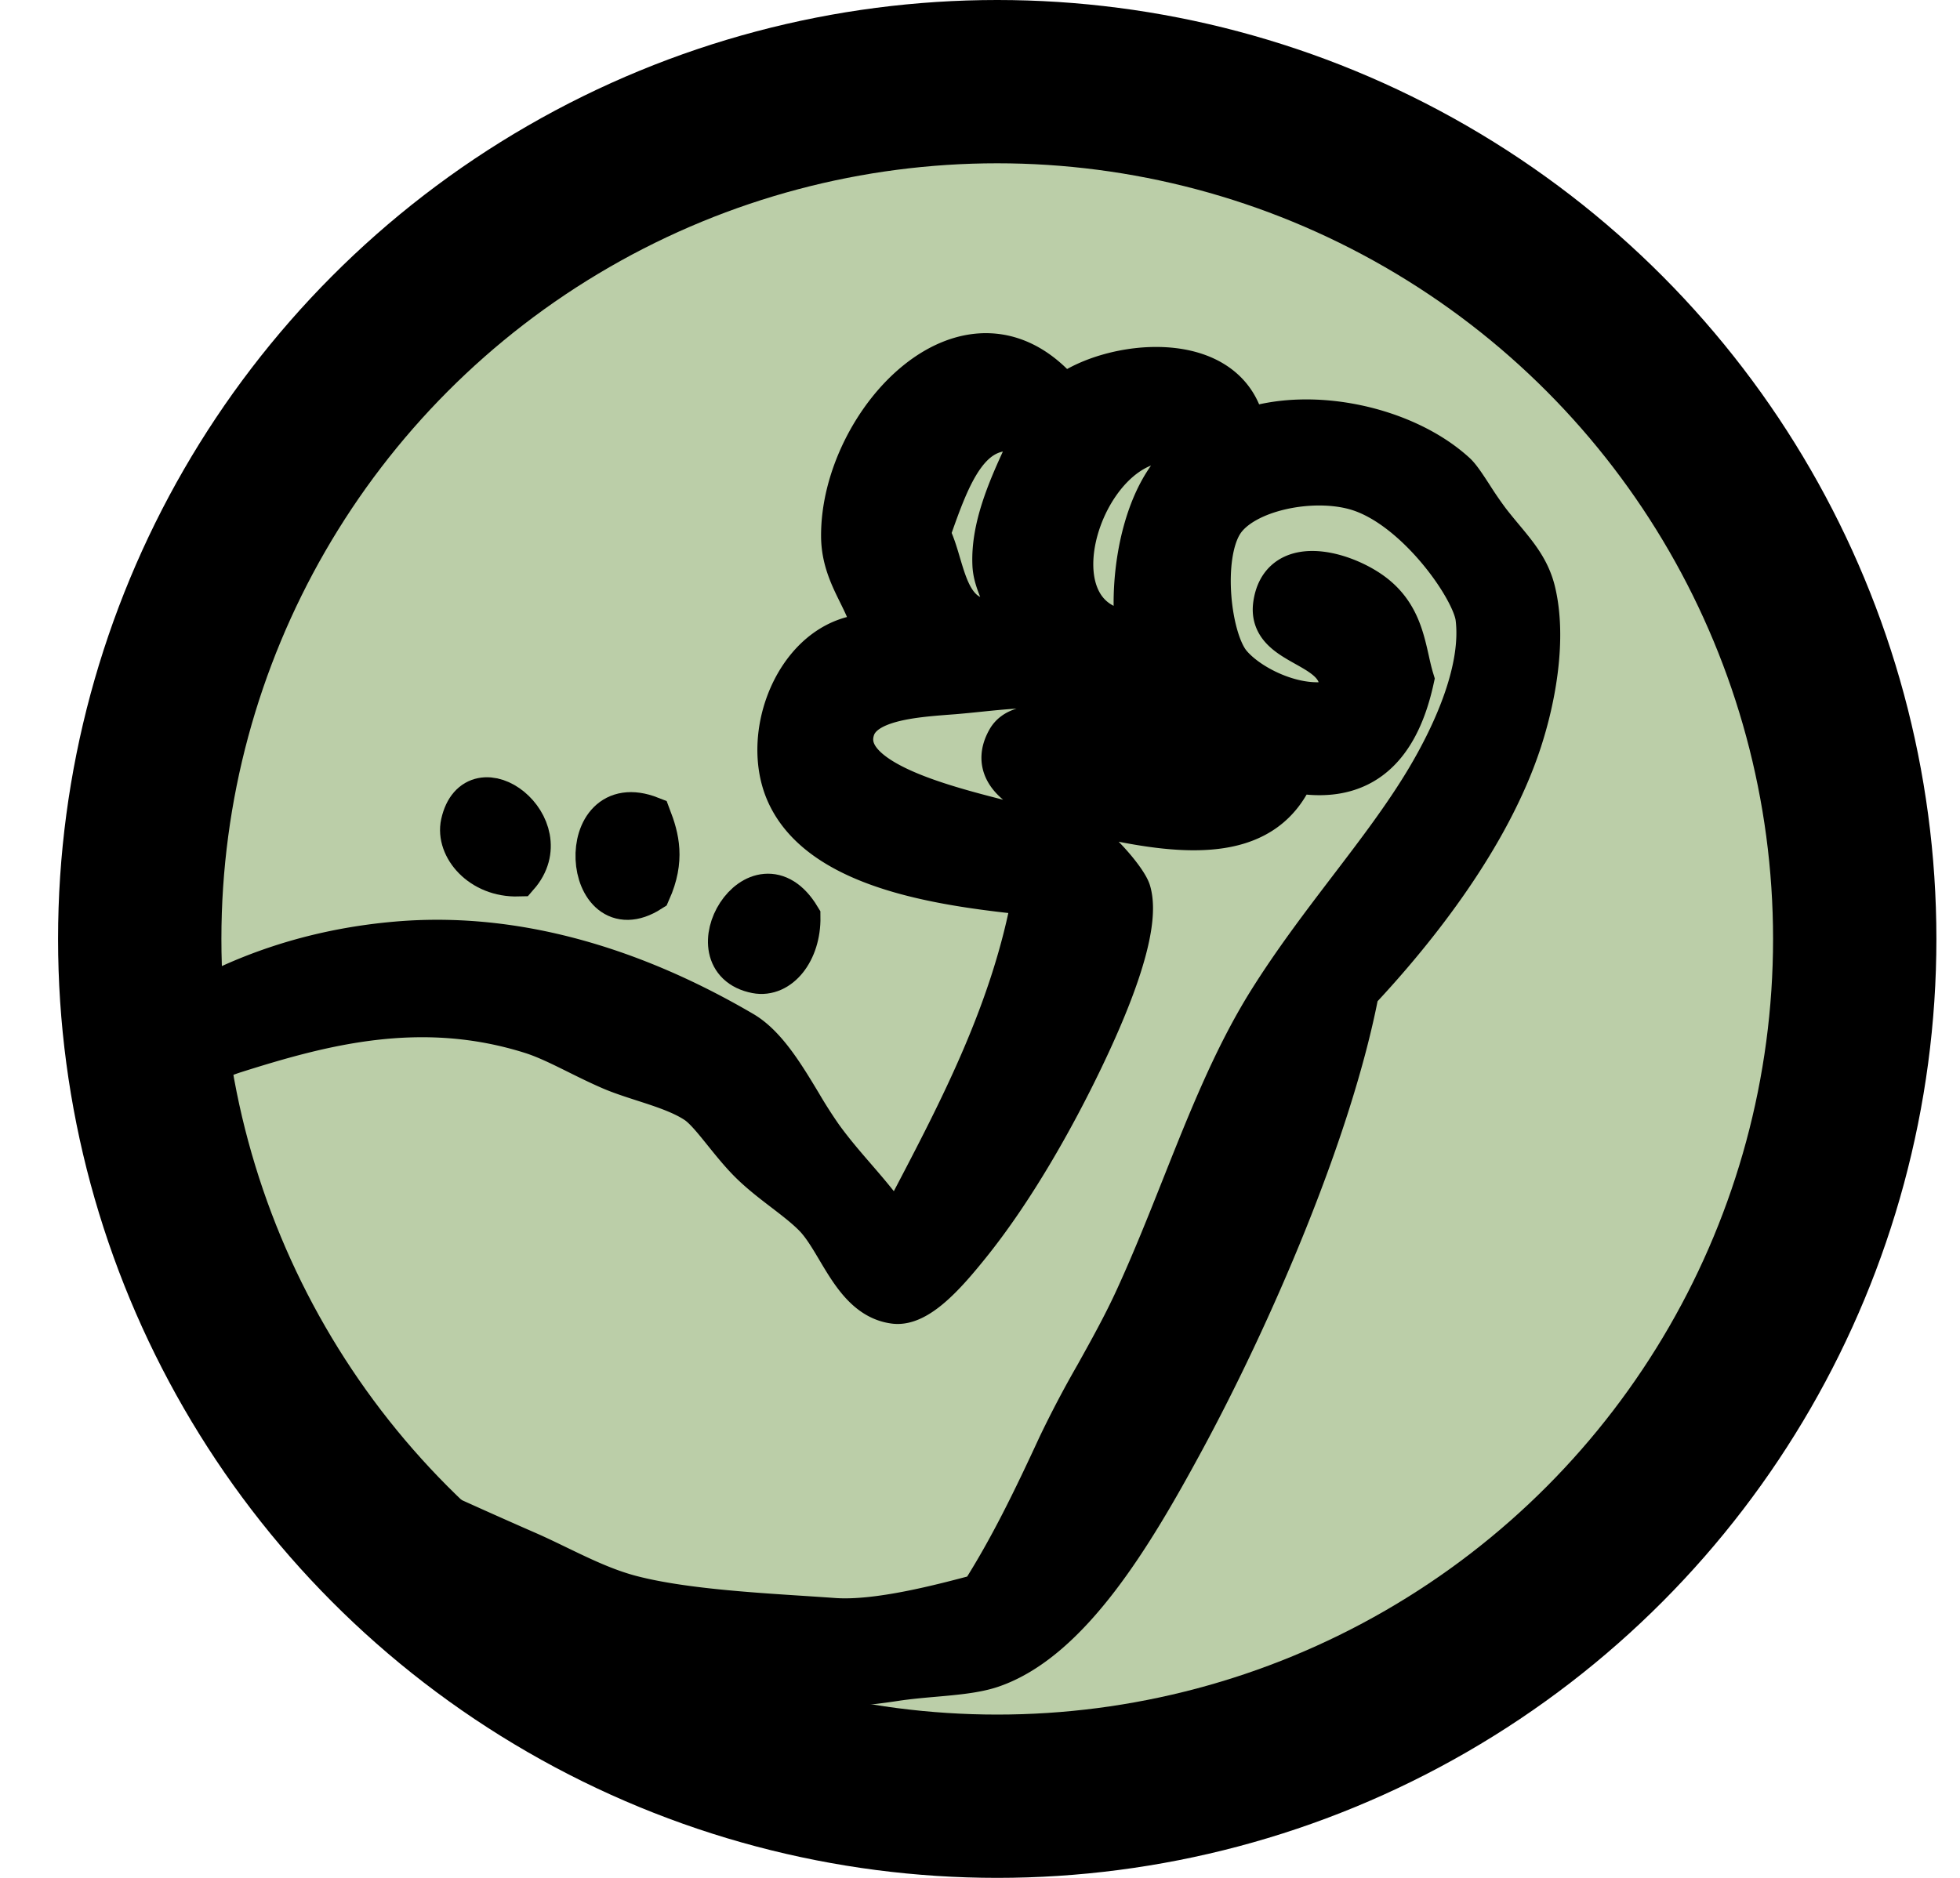 <svg width="48" height="46" viewBox="0 0 48 46" fill="none" xmlns="http://www.w3.org/2000/svg">
    <circle cx="24.422" cy="23" r="21" fill="#BBCEA8" stroke="#000" stroke-width="4"/>
    <path d="M37.243 18.202c.37-1.112.624-2.57.354-3.707-.129-.54-.424-.895-.777-1.319-.106-.127-.216-.26-.33-.406a9.533 9.533 0 0 1-.425-.617c-.161-.248-.304-.467-.412-.566-1.244-1.14-3.543-1.633-5.154-1.068-.369-2.056-3.354-1.702-4.447-.828-2.28-2.77-5.465.619-5.444 3.45.004.565.218.998.42 1.406.161.328.315.64.345.99-1.779-.021-2.797 2.374-2.108 3.903.856 1.9 3.982 2.275 6.026 2.487-.506 2.805-1.784 5.243-2.993 7.55-.117.222-.233.443-.347.663-.275-.463-.624-.867-.99-1.291-.272-.315-.554-.64-.821-1.01a11.98 11.98 0 0 1-.52-.814c-.413-.686-.858-1.424-1.425-1.756-2.843-1.665-5.73-2.436-8.488-2.195-2.08.181-3.848.815-5.301 1.697a7.906 7.906 0 0 1-.185.107c-.428.243-.904.513-.663 1.07.607.43 1.267.181 1.835-.032.124-.047.244-.092.357-.128 2.12-.67 4.537-1.329 7.252-.474.356.112.726.295 1.125.493.262.13.536.266.827.392.231.1.505.189.786.28.466.15.954.308 1.301.539.204.135.43.417.682.73.194.24.402.5.627.725.26.26.556.487.841.705.27.207.53.406.738.617.207.21.383.505.564.81.357.601.736 1.238 1.416 1.322.589.073 1.293-.747 1.827-1.408 1.108-1.37 2.097-3.14 2.785-4.573.537-1.12 1.442-3.166 1.164-4.11-.09-.304-.906-1.268-1.51-1.523-.197-.083-.46-.095-.752-.108-.274-.013-.574-.026-.866-.101l-.043-.011c-1.506-.385-3.974-1.016-3.589-2.23.22-.696 1.418-.788 2.297-.856l.134-.01c.203-.017.413-.038.625-.06.774-.079 1.577-.161 2.208.004.244.065.485.209.73.355.232.139.468.28.717.36.276.087.582.112.867.135.534.044.996.081 1.052.514-.465.224-1.372.007-2.286-.211-1.135-.272-2.281-.546-2.602.021-.656 1.16 1.296 1.675 2.284 1.898 2.224.504 4.055.574 4.76-1.092 1.478.27 2.498-.39 2.91-2.28-.047-.154-.084-.315-.12-.48-.133-.59-.275-1.22-.95-1.683-.747-.512-2.188-.881-2.362.327-.079.542.345.78.78 1.024.493.277 1 .562.794 1.31-.895.284-2.145-.304-2.626-.888-.5-.609-.72-2.602-.188-3.44.505-.793 2.21-1.14 3.309-.796 1.43.449 2.796 2.406 2.886 3.115.155 1.234-.512 2.773-1.231 3.974-.539.898-1.197 1.76-1.878 2.653-.67.88-1.364 1.789-1.99 2.792-.837 1.345-1.453 2.893-2.09 4.495-.36.905-.726 1.828-1.144 2.741-.3.658-.651 1.287-.995 1.905a26.15 26.15 0 0 0-.909 1.729c-.599 1.296-1.177 2.495-1.903 3.633-.94.251-2.507.667-3.577.592-.234-.017-.482-.033-.739-.05-1.394-.09-3.066-.197-4.25-.511-.613-.163-1.195-.444-1.774-.724-.26-.126-.52-.252-.783-.366-.995-.435-1.915-.853-2.814-1.261-.761-.346-1.506-.684-2.268-1.02-.46-.203-.658-.762-.852-1.311-.176-.496-.349-.984-.71-1.195-.329.697.803 2.076 1.473 2.636.694.58 1.123 1.155 1.536 1.707.711.951 1.372 1.836 3.255 2.567a18.287 18.287 0 0 0 9.437 1.052c.311-.047.629-.075.936-.102.536-.047 1.04-.092 1.426-.226 1.92-.662 3.464-3.272 4.677-5.51 1.665-3.07 3.642-7.613 4.296-11.04 1.471-1.568 3.208-3.798 3.97-6.088zm-12.699-3.055c-1.062.18-1.296-.61-1.515-1.346-.077-.262-.153-.517-.263-.719l.032-.09c.48-1.359.961-2.716 2.272-2.396l.004.004c.073.074.147.148.13.267-.46.97-.934 1.992-.89 2.964.01.237.091.443.164.63.098.252.183.47.066.686zm3.27.317c-3.089-.092-.976-5.732 1.503-4.444-1.315.743-1.68 3.065-1.503 4.444z" fill="#000"/>
    <path d="M37.243 18.202c.37-1.112.624-2.57.354-3.707-.129-.54-.424-.895-.777-1.319-.106-.127-.216-.26-.33-.406a9.533 9.533 0 0 1-.425-.617c-.161-.248-.304-.467-.412-.566-1.244-1.14-3.543-1.633-5.154-1.068-.369-2.056-3.354-1.702-4.447-.828-2.28-2.77-5.465.619-5.444 3.45.004.565.218.998.42 1.406.161.328.315.64.345.99-1.779-.021-2.797 2.374-2.108 3.903.856 1.9 3.982 2.275 6.026 2.487-.506 2.805-1.784 5.243-2.993 7.55-.117.222-.233.443-.347.663-.275-.463-.624-.867-.99-1.291-.272-.315-.554-.64-.821-1.01a11.98 11.98 0 0 1-.52-.814c-.413-.686-.858-1.424-1.425-1.756-2.843-1.665-5.73-2.436-8.488-2.195-2.08.181-3.848.815-5.301 1.697a7.906 7.906 0 0 1-.185.107c-.428.243-.904.513-.663 1.07.607.43 1.267.181 1.835-.032.124-.047.244-.092.357-.128 2.12-.67 4.537-1.329 7.252-.474.356.112.726.295 1.125.493.262.13.536.266.827.392.231.1.505.189.786.28.466.15.954.308 1.301.539.204.135.43.417.682.73.194.24.402.5.627.725.26.26.556.487.841.705.27.207.53.406.738.617.207.21.383.505.564.81.357.601.736 1.238 1.416 1.322.589.073 1.293-.747 1.827-1.408 1.108-1.37 2.097-3.14 2.785-4.573.537-1.12 1.442-3.166 1.164-4.11-.09-.304-.906-1.268-1.51-1.523-.197-.083-.46-.095-.752-.108-.274-.013-.574-.026-.866-.101l-.043-.011c-1.506-.385-3.974-1.016-3.589-2.23.22-.696 1.418-.788 2.297-.856l.134-.01c.203-.017.413-.038.625-.06.774-.079 1.577-.161 2.208.004.244.065.485.209.73.355.232.139.468.28.717.36.276.087.582.112.867.135.534.044.996.081 1.052.514-.465.224-1.372.007-2.286-.211-1.135-.272-2.281-.546-2.602.021-.656 1.16 1.296 1.675 2.284 1.898 2.224.504 4.055.574 4.76-1.092 1.478.27 2.498-.39 2.91-2.28-.047-.154-.084-.315-.12-.48-.133-.59-.275-1.22-.95-1.683-.747-.512-2.188-.881-2.362.327-.079.542.345.78.78 1.024.493.277 1 .562.794 1.31-.895.284-2.145-.304-2.626-.888-.5-.609-.72-2.602-.188-3.44.505-.793 2.21-1.14 3.309-.796 1.43.449 2.796 2.406 2.886 3.115.155 1.234-.512 2.773-1.231 3.974-.539.898-1.197 1.76-1.878 2.653-.67.88-1.364 1.789-1.99 2.792-.837 1.345-1.453 2.893-2.09 4.495-.36.905-.726 1.828-1.144 2.741-.3.658-.651 1.287-.995 1.905a26.15 26.15 0 0 0-.909 1.729c-.599 1.296-1.177 2.495-1.903 3.633-.94.251-2.507.667-3.577.592-.234-.017-.482-.033-.739-.05-1.394-.09-3.066-.197-4.25-.511-.613-.163-1.195-.444-1.774-.724-.26-.126-.52-.252-.783-.366-.995-.435-1.915-.853-2.814-1.261-.761-.346-1.506-.684-2.268-1.02-.46-.203-.658-.762-.852-1.311-.176-.496-.349-.984-.71-1.195-.329.697.803 2.076 1.473 2.636.694.58 1.123 1.155 1.536 1.707.711.951 1.372 1.836 3.255 2.567a18.287 18.287 0 0 0 9.437 1.052c.311-.047.629-.075.936-.102.536-.047 1.04-.092 1.426-.226 1.92-.662 3.464-3.272 4.677-5.51 1.665-3.07 3.642-7.613 4.296-11.04 1.471-1.568 3.208-3.798 3.97-6.088zm-12.699-3.055c-1.062.18-1.296-.61-1.515-1.346-.077-.262-.153-.517-.263-.719l.032-.09c.48-1.359.961-2.716 2.272-2.396l.004.004c.073.074.147.148.13.267-.46.97-.934 1.992-.89 2.964.01.237.091.443.164.63.098.252.183.47.066.686zm3.27.317c-3.089-.092-.976-5.732 1.503-4.444-1.315.743-1.68 3.065-1.503 4.444z" stroke="#000"/>
    <path d="M15.93 21.84c.348-.782.204-1.32.008-1.833-1.916-.752-1.662 2.887-.008 1.833z" fill="#000"/>
    <path d="M15.93 21.84c.348-.782.204-1.32.008-1.833-1.916-.752-1.662 2.887-.008 1.833z" stroke="#000"/>
    <path d="M12.694 21.46c1.062-1.217-1.06-2.829-1.4-1.29-.129.585.473 1.316 1.4 1.29z" fill="#000"/>
    <path d="M12.694 21.46c1.062-1.217-1.06-2.829-1.4-1.29-.129.585.473 1.316 1.4 1.29z" stroke="#000"/>
    <path d="M18.518 23.835c.57.11 1.087-.518 1.075-1.37-1.049-1.732-2.695 1.056-1.075 1.37z" fill="#000"/>
    <path d="M18.518 23.835c.57.11 1.087-.518 1.075-1.37-1.049-1.732-2.695 1.056-1.075 1.37z" stroke="#000"/>
</svg>
